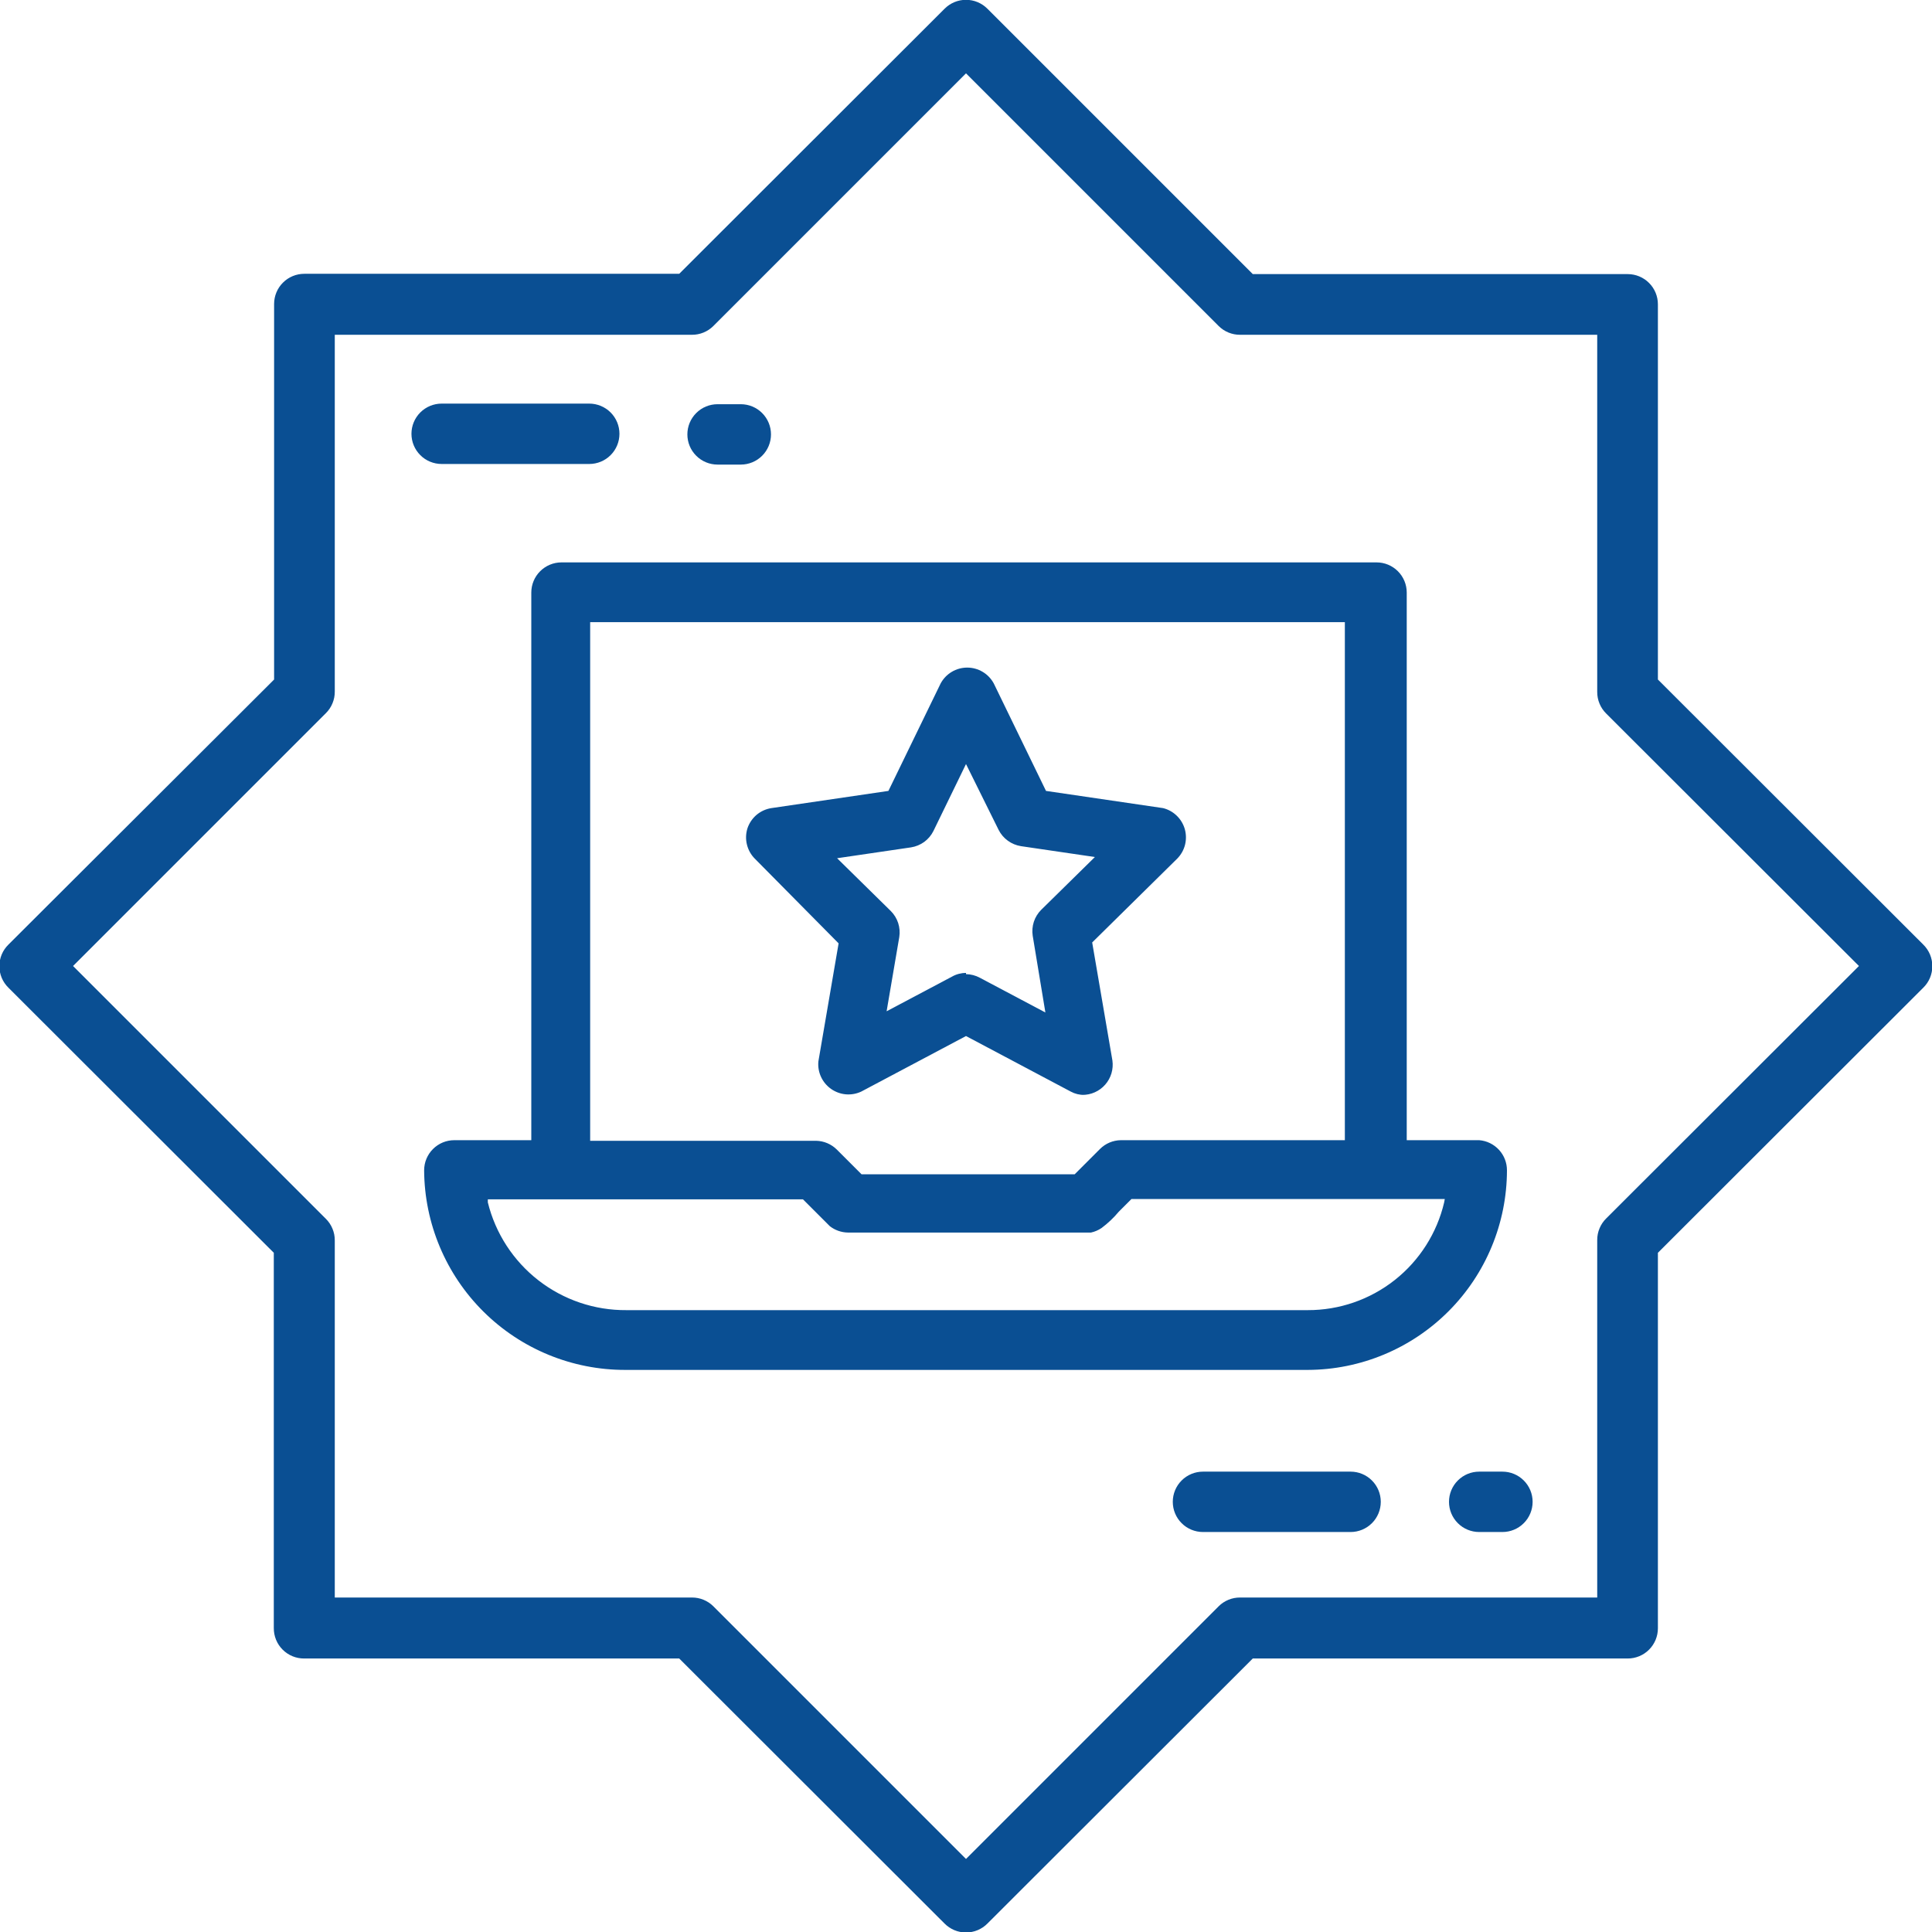 <svg width="64" height="64" viewBox="0 0 64 64" fill="none" xmlns="http://www.w3.org/2000/svg">
<g clip-path="url(#clip0_11597_41341)">
<path d="M10.08 54.94H22.5L22.58 55.02L31.29 63.72C31.383 63.814 31.494 63.888 31.615 63.939C31.737 63.99 31.868 64.016 32 64.016C32.132 64.016 32.263 63.99 32.385 63.939C32.506 63.888 32.617 63.814 32.71 63.72L41.5 54.94H53.92C54.185 54.94 54.44 54.835 54.627 54.647C54.815 54.459 54.92 54.205 54.92 53.94V41.5L55 41.42L63.71 32.72C63.805 32.627 63.881 32.516 63.933 32.393C63.984 32.27 64.011 32.138 64.011 32.005C64.011 31.872 63.984 31.74 63.933 31.617C63.881 31.494 63.805 31.383 63.71 31.29L54.92 22.51V10.08C54.92 9.815 54.815 9.56 54.627 9.373C54.44 9.185 54.185 9.08 53.92 9.08H41.5L32.71 0.29C32.617 0.196 32.506 0.122 32.385 0.071C32.263 0.02 32.132 -0.006 32 -0.006C31.868 -0.006 31.737 0.02 31.615 0.071C31.494 0.122 31.383 0.196 31.29 0.29L22.5 9.07H10.08C9.815 9.07 9.56 9.175 9.373 9.363C9.185 9.55 9.08 9.805 9.08 10.07V22.51L0.28 31.29C0.185 31.383 0.109 31.494 0.057 31.617C0.006 31.74 -0.021 31.872 -0.021 32.005C-0.021 32.138 0.006 32.27 0.057 32.393C0.109 32.516 0.185 32.627 0.28 32.72L9.07 41.5V53.93C9.069 54.063 9.094 54.195 9.144 54.318C9.194 54.441 9.269 54.553 9.363 54.647C9.457 54.741 9.569 54.816 9.692 54.866C9.815 54.916 9.947 54.941 10.08 54.94ZM2.42 32L10.79 23.63C10.886 23.536 10.962 23.424 11.013 23.3C11.065 23.177 11.091 23.044 11.09 22.91V11.09H22.92C23.052 11.091 23.182 11.066 23.304 11.016C23.426 10.966 23.537 10.893 23.63 10.8L32 2.43L40.37 10.8C40.463 10.893 40.574 10.966 40.696 11.016C40.818 11.066 40.948 11.091 41.08 11.09H52.91V22.92C52.909 23.054 52.935 23.187 52.987 23.31C53.038 23.434 53.114 23.546 53.21 23.64L61.58 32L53.21 40.36C53.114 40.454 53.038 40.566 52.987 40.69C52.935 40.813 52.909 40.946 52.91 41.08V52.92H41.08C40.948 52.919 40.818 52.944 40.696 52.994C40.574 53.044 40.463 53.117 40.37 53.21L32 61.58L23.63 53.21C23.537 53.117 23.426 53.044 23.304 52.994C23.182 52.944 23.052 52.919 22.92 52.92H11.09V41.09C11.091 40.956 11.065 40.823 11.013 40.7C10.962 40.576 10.886 40.464 10.79 40.37L2.42 32Z" fill="#0A4F93"/>
<path d="M19.52 13.37H14.63C14.365 13.37 14.11 13.476 13.923 13.663C13.735 13.851 13.63 14.105 13.63 14.37C13.63 14.635 13.735 14.89 13.923 15.077C14.11 15.265 14.365 15.37 14.63 15.37H19.52C19.785 15.37 20.04 15.265 20.227 15.077C20.415 14.89 20.52 14.635 20.52 14.37C20.52 14.105 20.415 13.851 20.227 13.663C20.04 13.476 19.785 13.37 19.52 13.37Z" fill="#0A4F93"/>
<path d="M23.77 15.39H24.54C24.805 15.39 25.06 15.285 25.247 15.097C25.435 14.91 25.54 14.655 25.54 14.39C25.54 14.125 25.435 13.871 25.247 13.683C25.06 13.495 24.805 13.39 24.54 13.39H23.77C23.505 13.39 23.25 13.495 23.063 13.683C22.875 13.871 22.77 14.125 22.77 14.39C22.77 14.655 22.875 14.91 23.063 15.097C23.25 15.285 23.505 15.39 23.77 15.39Z" fill="#0A4F93"/>
<path d="M44.74 48.75H39.85C39.585 48.75 39.33 48.855 39.143 49.043C38.955 49.23 38.85 49.485 38.85 49.75C38.85 50.015 38.955 50.27 39.143 50.457C39.33 50.645 39.585 50.75 39.85 50.75H44.74C45.005 50.75 45.26 50.645 45.447 50.457C45.635 50.27 45.74 50.015 45.74 49.75C45.74 49.485 45.635 49.23 45.447 49.043C45.26 48.855 45.005 48.75 44.74 48.75Z" fill="#0A4F93"/>
<path d="M49.75 48.75H49C48.735 48.75 48.48 48.855 48.293 49.043C48.105 49.23 48 49.485 48 49.75C48 50.015 48.105 50.27 48.293 50.457C48.48 50.645 48.735 50.75 49 50.75H49.77C50.035 50.75 50.29 50.645 50.477 50.457C50.665 50.27 50.77 50.015 50.77 49.75C50.77 49.485 50.665 49.23 50.477 49.043C50.29 48.855 50.035 48.75 49.77 48.75H49.75Z" fill="#0A4F93"/>
<path d="M49 37.77H46.6V19.63C46.6 19.365 46.495 19.11 46.307 18.923C46.12 18.735 45.865 18.63 45.6 18.63H18.6C18.335 18.63 18.081 18.735 17.893 18.923C17.705 19.11 17.6 19.365 17.6 19.63V37.77H15.05C14.785 37.77 14.53 37.875 14.343 38.063C14.155 38.25 14.05 38.505 14.05 38.77C14.061 40.53 14.769 42.214 16.019 43.453C17.269 44.692 18.96 45.385 20.72 45.38H43.32C45.071 45.375 46.748 44.676 47.985 43.437C49.221 42.199 49.917 40.52 49.92 38.77C49.921 38.518 49.827 38.275 49.656 38.09C49.485 37.904 49.251 37.79 49 37.77ZM19.55 20.61H44.55V37.77H37.13C36.871 37.774 36.624 37.877 36.44 38.06L35.6 38.9H28.54L27.72 38.08C27.536 37.898 27.289 37.794 27.03 37.79H19.55V20.61ZM47.84 39.83C47.601 40.848 47.023 41.755 46.203 42.403C45.382 43.051 44.366 43.403 43.32 43.4H20.75C19.695 43.408 18.668 43.06 17.835 42.412C17.002 41.764 16.412 40.855 16.16 39.83V39.73H26.6L27.09 40.22L27.49 40.62C27.662 40.753 27.872 40.827 28.09 40.83H32.82C35.94 40.83 36.07 40.83 36.14 40.83C36.265 40.803 36.384 40.752 36.49 40.68C36.7 40.523 36.892 40.342 37.06 40.14L37.48 39.72H47.86L47.84 39.83Z" fill="#0A4F93"/>
<path d="M35.92 36.27C35.763 36.273 35.608 36.235 35.47 36.16L32 34.32L28.53 36.16C28.37 36.235 28.194 36.266 28.018 36.251C27.842 36.235 27.674 36.173 27.53 36.072C27.386 35.97 27.271 35.833 27.197 35.672C27.123 35.512 27.093 35.335 27.11 35.16L27.78 31.25L25 28.44C24.873 28.311 24.784 28.149 24.742 27.973C24.699 27.797 24.706 27.613 24.76 27.44C24.818 27.267 24.922 27.113 25.061 26.994C25.201 26.876 25.37 26.799 25.55 26.77L29.43 26.2L31.16 22.64C31.246 22.481 31.373 22.348 31.528 22.256C31.683 22.163 31.86 22.115 32.04 22.115C32.22 22.115 32.397 22.163 32.552 22.256C32.707 22.348 32.834 22.481 32.92 22.64L34.65 26.2L38.53 26.77C38.701 26.813 38.857 26.9 38.983 27.023C39.109 27.145 39.201 27.299 39.249 27.469C39.296 27.638 39.298 27.817 39.255 27.988C39.211 28.158 39.123 28.314 39 28.44L36.18 31.22L36.85 35.13C36.87 35.272 36.859 35.418 36.818 35.556C36.777 35.694 36.707 35.821 36.612 35.929C36.517 36.038 36.4 36.124 36.268 36.183C36.137 36.242 35.994 36.271 35.85 36.27H35.92ZM32 32.27C32.161 32.272 32.319 32.313 32.46 32.39L34.63 33.54L34.21 31C34.186 30.845 34.199 30.686 34.247 30.536C34.296 30.387 34.379 30.251 34.49 30.14L36.27 28.39L33.82 28.03C33.663 28.005 33.513 27.943 33.385 27.849C33.256 27.756 33.151 27.632 33.08 27.49L32 25.31L30.92 27.53C30.849 27.672 30.744 27.796 30.616 27.89C30.487 27.983 30.337 28.045 30.18 28.07L27.73 28.43L29.51 30.18C29.621 30.291 29.704 30.427 29.753 30.576C29.801 30.726 29.814 30.884 29.79 31.04L29.37 33.5L31.54 32.35C31.68 32.271 31.839 32.229 32 32.23V32.27Z" fill="#0A4F93"/>
</g>
<defs>
<clipPath id="clip0_11597_41341">
<rect width="64" height="64" fill="white"/>
</clipPath>
</defs>
</svg>
